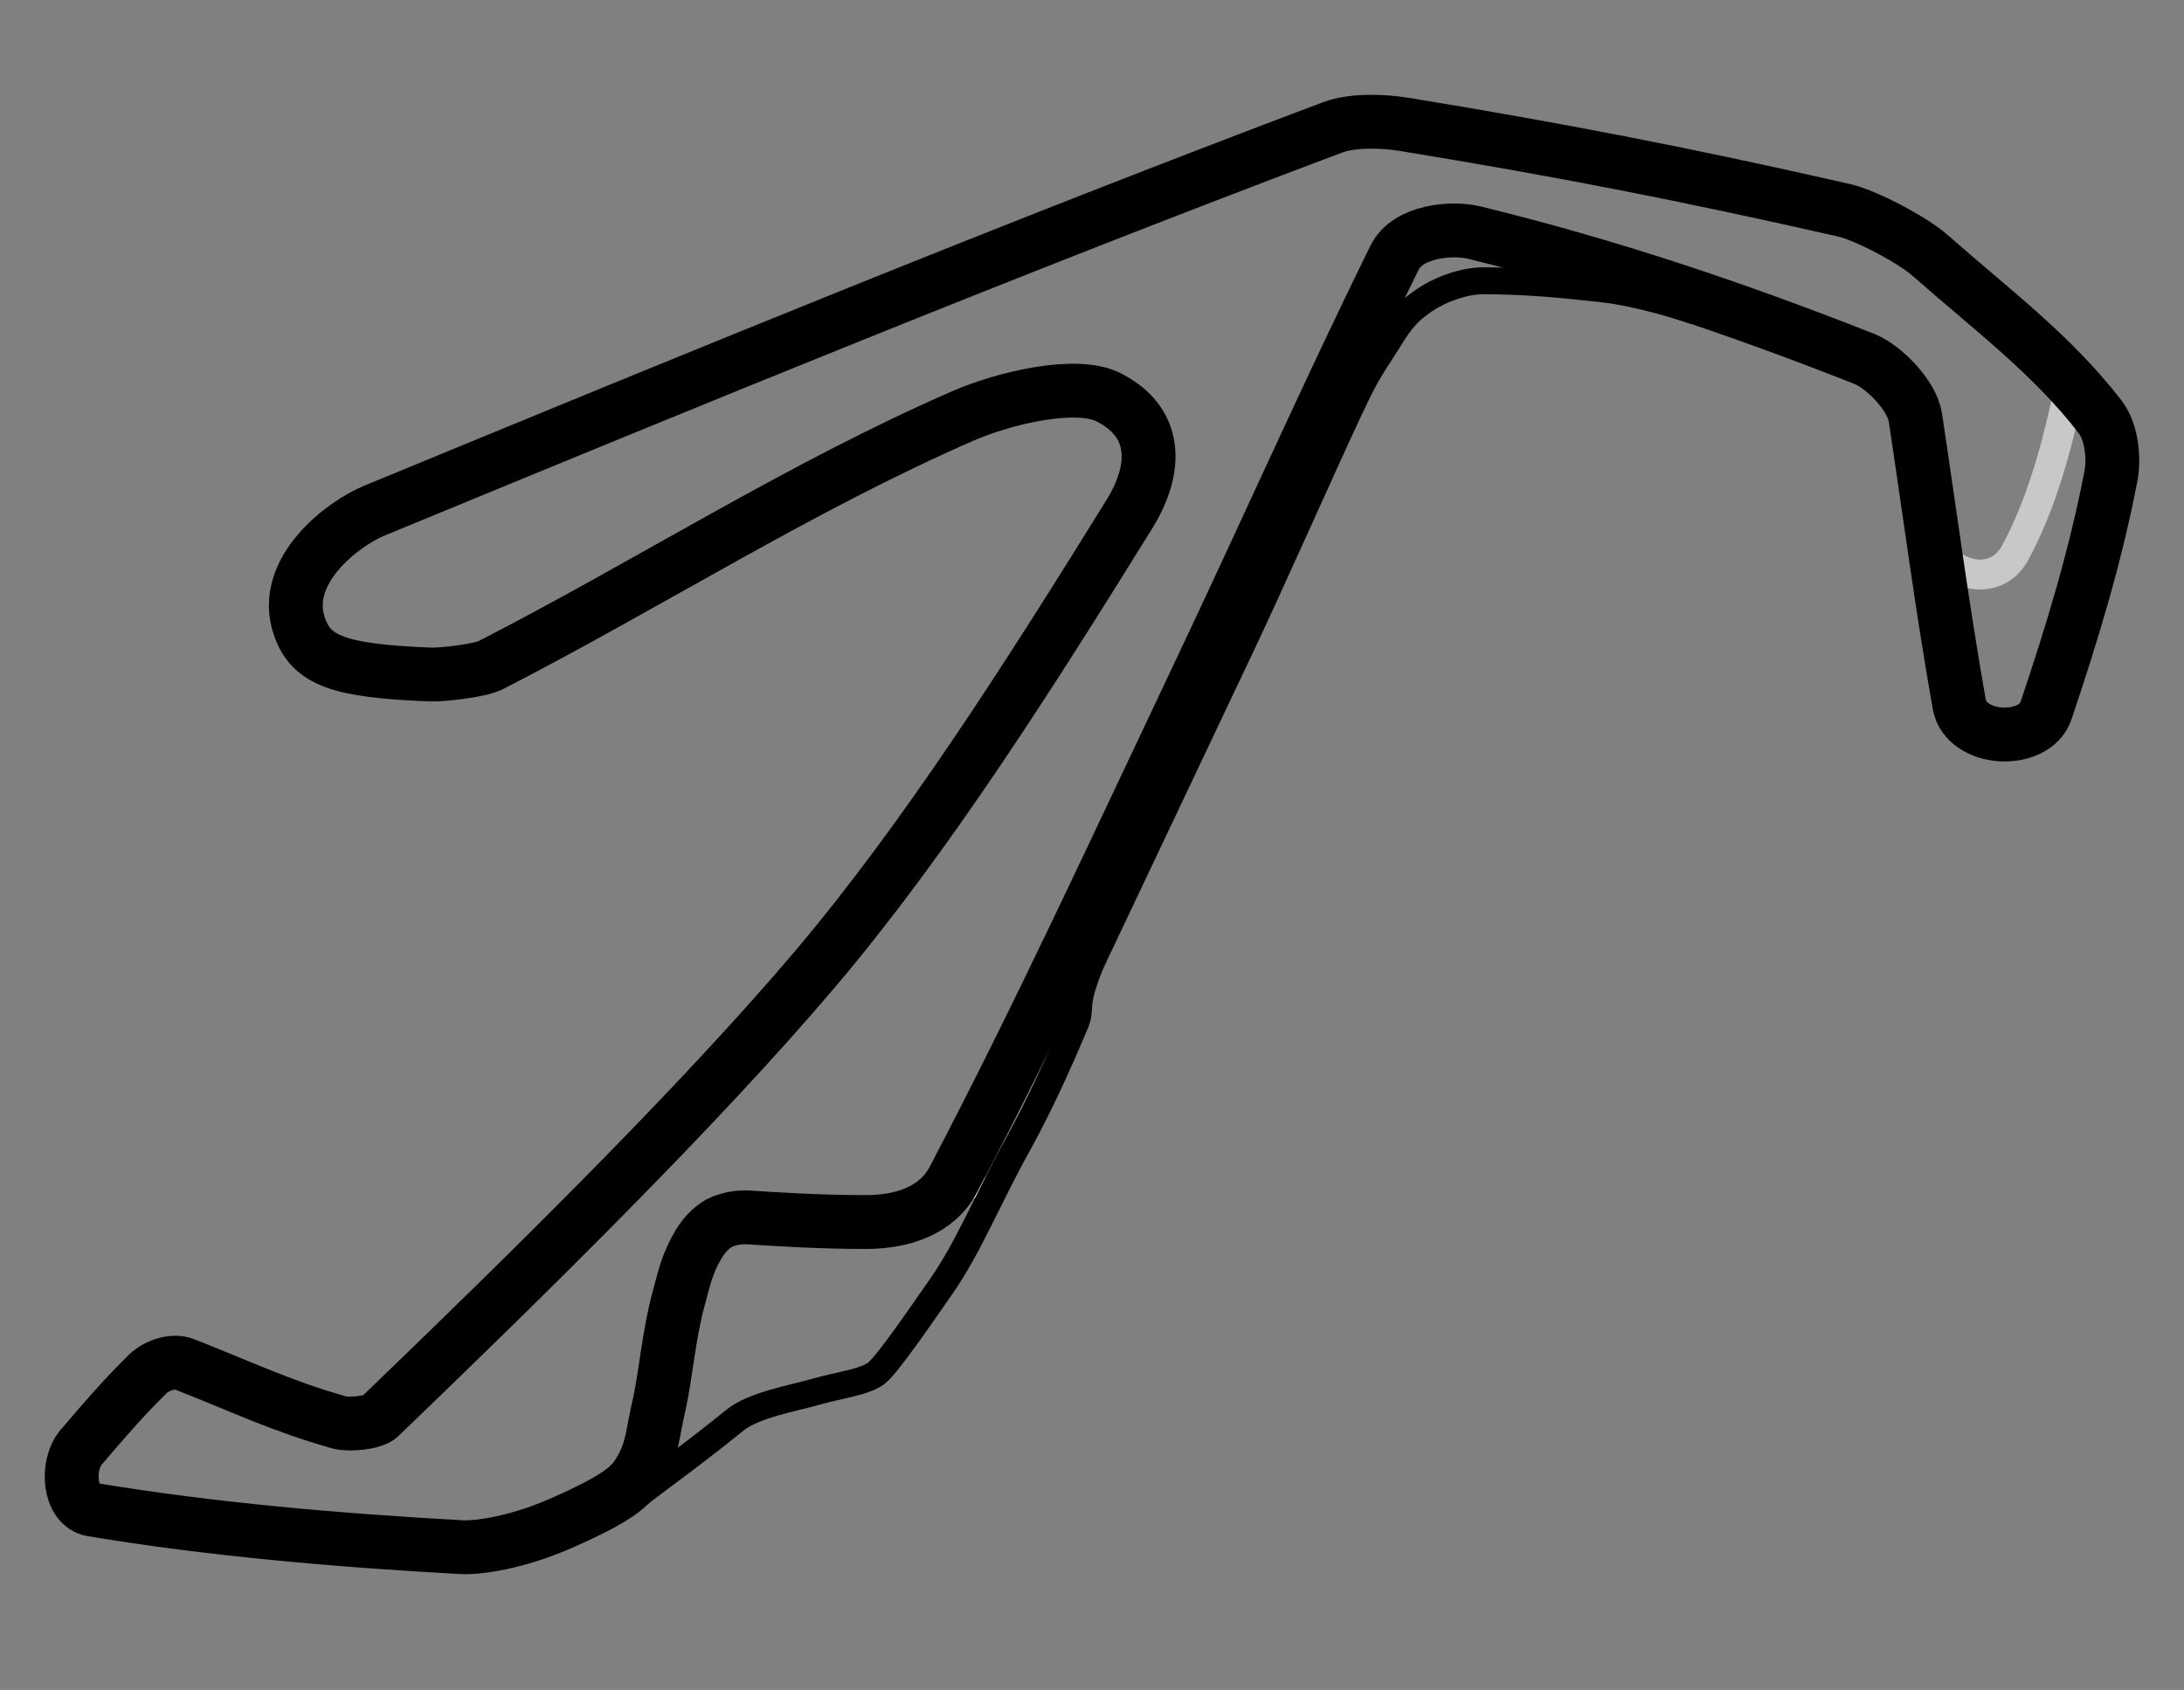 <?xml version="1.0" encoding="utf-8"?>
<!-- Generator: Adobe Illustrator 16.0.3, SVG Export Plug-In . SVG Version: 6.00 Build 0)  -->
<!DOCTYPE svg PUBLIC "-//W3C//DTD SVG 1.1//EN" "http://www.w3.org/Graphics/SVG/1.1/DTD/svg11.dtd">
<svg version="1.1"
	 id="svg4434" xmlns:dc="http://purl.org/dc/elements/1.1/" xmlns:cc="http://creativecommons.org/ns#" xmlns:rdf="http://www.w3.org/1999/02/22-rdf-syntax-ns#" xmlns:svg="http://www.w3.org/2000/svg" xmlns:sodipodi="http://sodipodi.sourceforge.net/DTD/sodipodi-0.dtd" xmlns:inkscape="http://www.inkscape.org/namespaces/inkscape" inkscape:export-ydpi="90.015755" inkscape:export-xdpi="90.015755" inkscape:export-filename="D:\Images\Race Tracks\Misano World Circuit.png" inkscape:output_extension="org.inkscape.output.svg.inkscape" sodipodi:docname="Misano_World_Circuit.svg" inkscape:version="0.48.0 r9654" sodipodi:version="0.32"
	 xmlns="http://www.w3.org/2000/svg" xmlns:xlink="http://www.w3.org/1999/xlink" x="0px" y="0px" width="1460px" height="1130px"
	 viewBox="0 0 1460 1130" enable-background="new 0 0 1460 1130" xml:space="preserve">
<rect x="0" y="0" width="1460" height="1130" fill="#808080" stroke="none"/>
<defs>
	
	
		<inkscape:perspective  sodipodi:type="inkscape:persp3d" inkscape:persp3d-origin="372.04724 : 350.78739 : 1" inkscape:vp_x="0 : 526.18109 : 1" id="perspective4442" inkscape:vp_y="0 : 1000 : 0" inkscape:vp_z="744.09448 : 526.18109 : 1">
		</inkscape:perspective>
	
		<inkscape:perspective  sodipodi:type="inkscape:persp3d" inkscape:persp3d-origin="372.04724 : 350.78739 : 1" inkscape:vp_x="0 : 526.18109 : 1" id="perspective4451" inkscape:vp_y="0 : 1000 : 0" inkscape:vp_z="744.09448 : 526.18109 : 1">
		</inkscape:perspective>
</defs>
<sodipodi:namedview  inkscape:window-maximized="0" inkscape:showpageshadow="false" inkscape:guide-bbox="true" inkscape:pageopacity="0.0" inkscape:pageshadow="0" inkscape:document-units="px" inkscape:current-layer="layer1" inkscape:window-width="1371" inkscape:window-height="823" inkscape:window-x="4" inkscape:window-y="2" inkscape:cy="351.09029" showgrid="false" showborder="false" id="base" pagecolor="#ffffff" bordercolor="#ffffff" inkscape:zoom="0.40563058" showguides="true" borderopacity="0.0" inkscape:cx="673.55873">
	</sodipodi:namedview>
<g>
	
		<path id="path4992" sodipodi:nodetypes="cssssssssssssss" fill="none" stroke="#FFFFFF" stroke-width="7" stroke-linejoin="round" d="
		M1134.844,204.338c-18.75-6.595-44.965-13.241-61.469-15.078c-29.615-3.297-52.64-5.5-81-5.5c-8.473,0-17.178,2.388-25,5.5
		c-7.678,3.054-15.196,7.667-21.5,13c-5.613,4.75-10.631,10.755-14.25,17.25c-18.715,33.589-35.349,68.573-52.75,103
		c-17.349,34.324-34.876,68.569-51.5,103.25c-33.709,70.32-68.168,140.563-99.5,211.75c-3.585,8.146-3.663,17.474-5.25,26.25
		c-0.913,5.058-0.278,10.535-2.25,15.25c-11.195,26.785-23.383,53.687-37.25,79.25c-6.383,11.771-14.381,23.205-23.5,32.75
		c-5.131,5.373-12.757,8.127-19.25,12c-8.174,4.877-19.563,10.203-27.859,13.392"/>
	<path id="path4968" sodipodi:nodetypes="cssc" fill="none" stroke="#C8C8C8" stroke-width="20" stroke-linejoin="round" d="
		M1360.085,231.489c9.091,10.574,24.149,24.354,20.824,39.405c-7.365,33.319-17.587,68.938-33.798,98.774
		c-14.332,26.377-50.644,13.276-55.069-11.365"/>
	
		<path id="path4457" sodipodi:nodetypes="ssssssccssssssssssssssssssssssssssssss" inkscape:connector-curvature="0" fill="none" stroke="#000000" stroke-width="36" stroke-linejoin="round" d="
		M800.074,453.714c-53.202,112.149-105.34,225.59-162.705,334.981c-10.854,20.692-33.881,28.25-57.426,28.414
		c-29.069,0.209-66.499-2.15-78.625-3.011c-7.275-0.516-13.348,0.767-18.666,2.877c-5.319,2.111-11.157,7.974-14.38,13.047
		c-9.305,14.658-11.027,25.777-14.5,37.929c-6.5,23.641-8.935,52.313-12.854,70.063c-5.237,22.228-4.371,31.201-13.509,46.287
		c-5.61,9.262-13.395,17.154-52.585,34.355c-29.638,13.008-55.607,16.475-66.156,15.891
		c-83.557-4.623-167.959-11.934-247.049-25.123c-15.841-2.641-17.406-29.938-7.479-41.572c15.38-18.021,27.714-32.465,44.564-49.053
		c5.838-5.746,16.916-9.563,24.525-6.58c37.487,14.709,64.533,27.854,103.485,38.883c6.11,1.73,22.625,0.529,27.217-3.889
		C354.22,850.738,467.085,739.608,543.75,649.317c74.981-88.306,144.594-198.013,211.158-305.372
		c19.585-31.588,18.423-62.087-13.964-78.362c-21.402-10.754-69.04,0.246-97.301,12.563
		c-108.95,47.486-209.727,112.24-315.539,166.594c-7.13,3.662-32.38,6.598-40.378,6.279c-61.094-2.423-79.644-9.107-87.583-32.14
		c-12.898-37.423,29.639-68.971,49.897-77.328c211.909-87.412,426.36-175.634,640.651-256.32
		c13.419-5.053,33.709-4.404,47.854-2.094c105.49,17.23,189.842,33.736,294.006,57.426c15.074,3.428,46.226,20.035,57.726,30.208
		c40.343,35.687,81.425,66.071,113.654,107.972c7.647,9.942,9.575,27.265,7.18,39.779c-10.363,54.084-26.383,106.223-43.368,156.724
		c-7.691,22.867-53.566,20.808-58.023-4.486c-11.605-65.865-19.336-125.837-29.312-191.717
		c-2.172-14.343-20.655-33.762-34.396-39.181c-86.355-34.062-170.883-62.45-260.509-84.344
		c-14.855-3.629-44.433-1.151-53.237,16.749C886.443,265.432,846.569,355.702,800.074,453.714L800.074,453.714z"/>
	
		<path id="path4990" sodipodi:nodetypes="csssssssssscczzzcc" inkscape:connector-curvature="0" fill="none" stroke="#000000" stroke-width="18" stroke-linejoin="round" d="
		M1133.844,208.338c-18.75-6.595-44.965-13.241-61.469-15.078c-29.615-3.297-52.64-5.5-81-5.5c-8.473,0-17.178,2.388-25,5.5
		c-7.678,3.054-15.196,7.667-21.5,13c-5.613,4.75-10.329,10.933-14.25,17.25c-14.355,23.129-15.357,21.925-29.216,51.574
		c-18.931,40.503-50.565,112.151-70.676,154.676c-33.342,70.497-70.783,149.277-99.5,210.005
		c-3.807,8.047-8.021,19.216-9.608,27.994c-0.913,5.056-0.279,10.535-2.25,15.25c-11.195,26.785-23.383,53.687-37.25,79.25
		c-22.039,39.41-34.098,71.033-53.229,98.371c-6.759,9.428-35.235,51.848-43.269,57.766c-8.03,5.919-25.32,7.908-40.221,12.216
		c-14.901,4.307-41.558,8.733-54.237,19.104s-31.433,24.652-31.433,24.652l-36.979,27.733"/>
	<path id="path5221" sodipodi:nodetypes="cc" fill="none" d="M909.813,170.502c27.434-31.093,39.815-41.898,104.589-23.656"/>
</g>
</svg>
